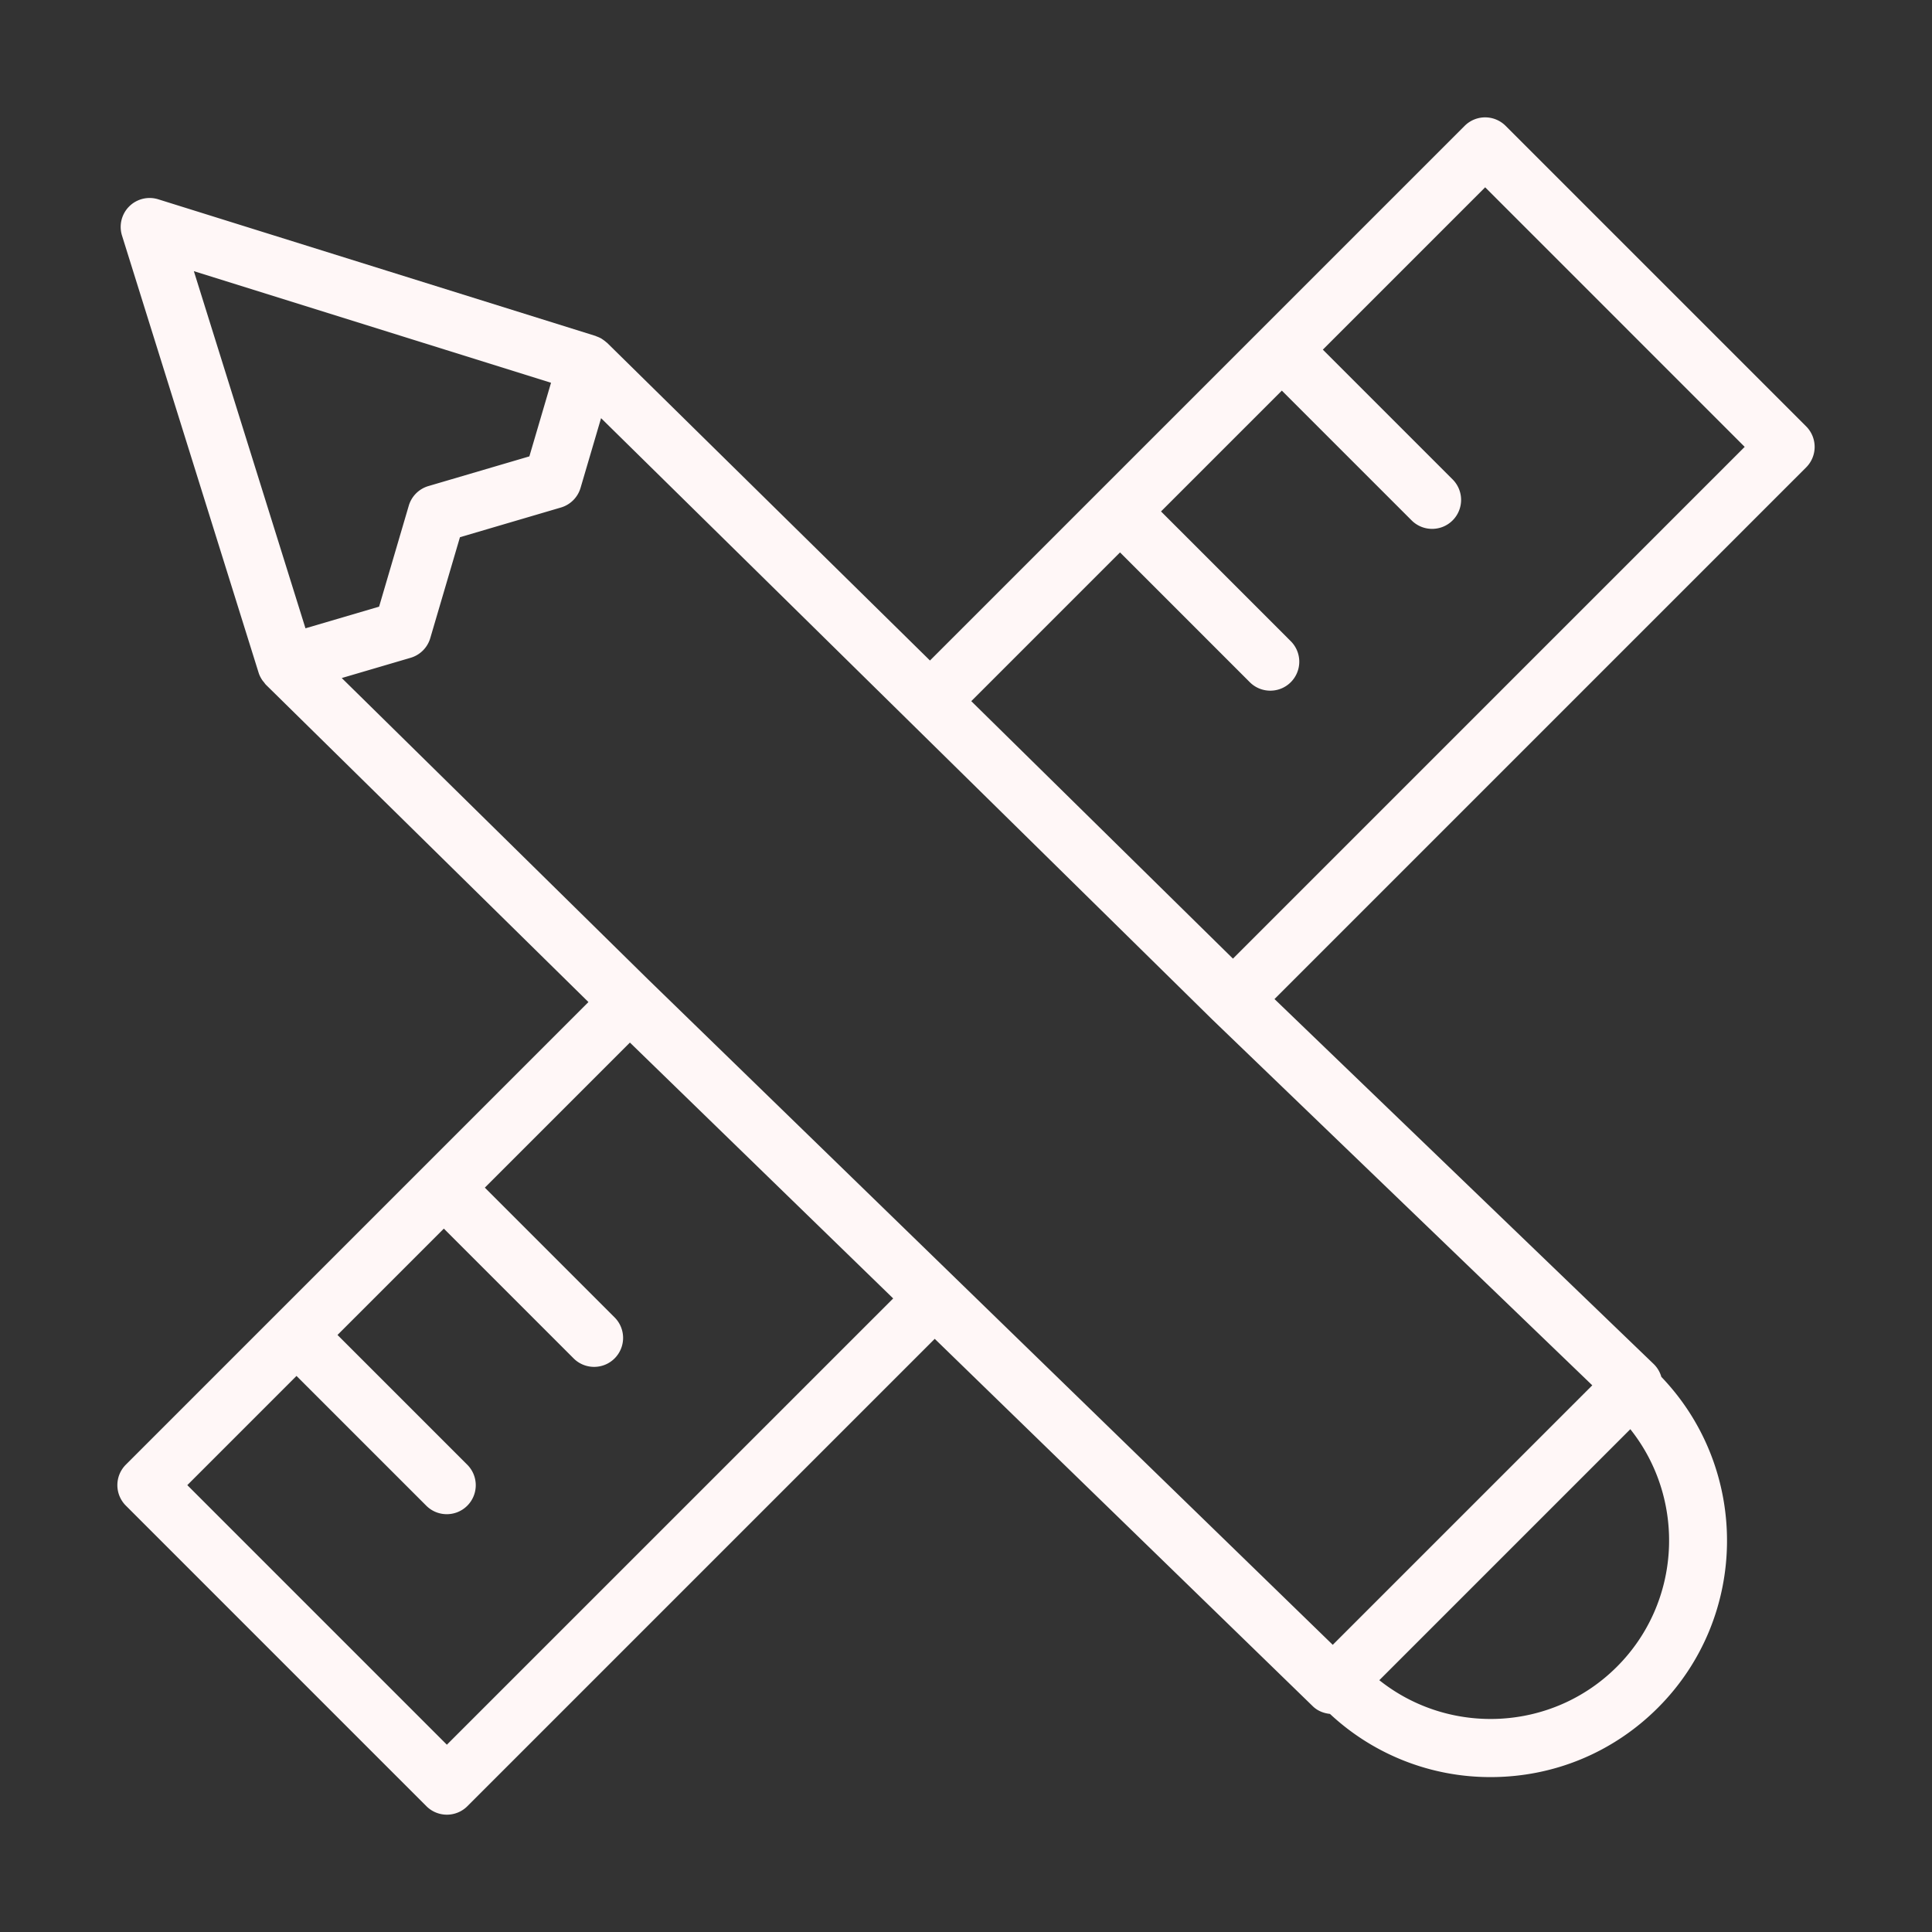 <svg xmlns="http://www.w3.org/2000/svg" viewBox="0 0 100 100" fill-rule="evenodd"><rect x="0" y="0" width="100" height="100" fill="#333333" stroke="none"/><g class="t-group-origins"><path d="M93.486 22.069 77.931 6.514a1.5 1.5 0 0 0-2.121 0L48.135 34.188 31.428 17.75c-.013-.013-.03-.022-.044-.034a1.49 1.49 0 0 0-.177-.137c-.03-.02-.058-.042-.089-.06a1.556 1.556 0 0 0-.235-.105c-.021-.007-.039-.02-.06-.027l-22.628-7.07a1.498 1.498 0 0 0-1.879 1.879l7.071 22.627c.043.137.109.263.188.381.025.038.055.069.083.104.037.046.067.096.109.137l16.69 16.421L6.514 75.81a1.5 1.5 0 0 0 0 2.121L22.07 93.488a1.5 1.5 0 0 0 2.122 0l24.19-24.19 19.572 19.021c.25.241.564.358.885.393a12.152 12.152 0 0 0 8.312 3.27c3.272 0 6.349-1.274 8.662-3.588 4.713-4.713 4.766-12.338.177-17.128a1.496 1.496 0 0 0-.393-.662L65.968 51.711l27.519-27.52a1.501 1.501 0 0 0-.001-2.122zm-64.965-2.257-1.121 3.81-5.226 1.537a1.5 1.5 0 0 0-1.016 1.016L19.622 31.4l-3.811 1.121-5.777-18.486 18.487 5.777zM23.13 90.306 9.695 76.87l5.652-5.652 6.717 6.717c.293.293.677.439 1.061.439s.768-.146 1.061-.439a1.5 1.5 0 0 0 0-2.121l-6.717-6.717 5.504-5.504 6.717 6.717c.293.293.677.439 1.061.439s.768-.146 1.061-.439a1.5 1.5 0 0 0 0-2.121l-6.717-6.717 7.509-7.509 13.627 13.244L23.13 90.306zm60.559-4.034c-3.357 3.355-8.668 3.584-12.296.695l12.992-12.992c2.889 3.629 2.66 8.942-.696 12.297zm-14.706-1.136L33.541 50.691 17.689 35.095l3.565-1.048a1.5 1.5 0 0 0 1.016-1.016l1.537-5.225 5.226-1.537a1.5 1.5 0 0 0 1.016-1.016l1.062-3.609L62.757 52.78l19.659 18.924-13.433 13.432zm-5.166-35.517L50.273 36.292l7.699-7.699 6.717 6.717c.293.293.677.439 1.061.439s.768-.146 1.061-.439a1.5 1.5 0 0 0 0-2.121l-6.717-6.717 6.254-6.254 6.717 6.717c.293.293.677.439 1.061.439s.768-.146 1.061-.439a1.5 1.5 0 0 0 0-2.121l-6.717-6.717 8.402-8.402L90.305 23.13 63.817 49.619z" stroke-width="0" stroke="#fff7f7" fill="#fff7f7" stroke-width-old="0"></path></g></svg>
